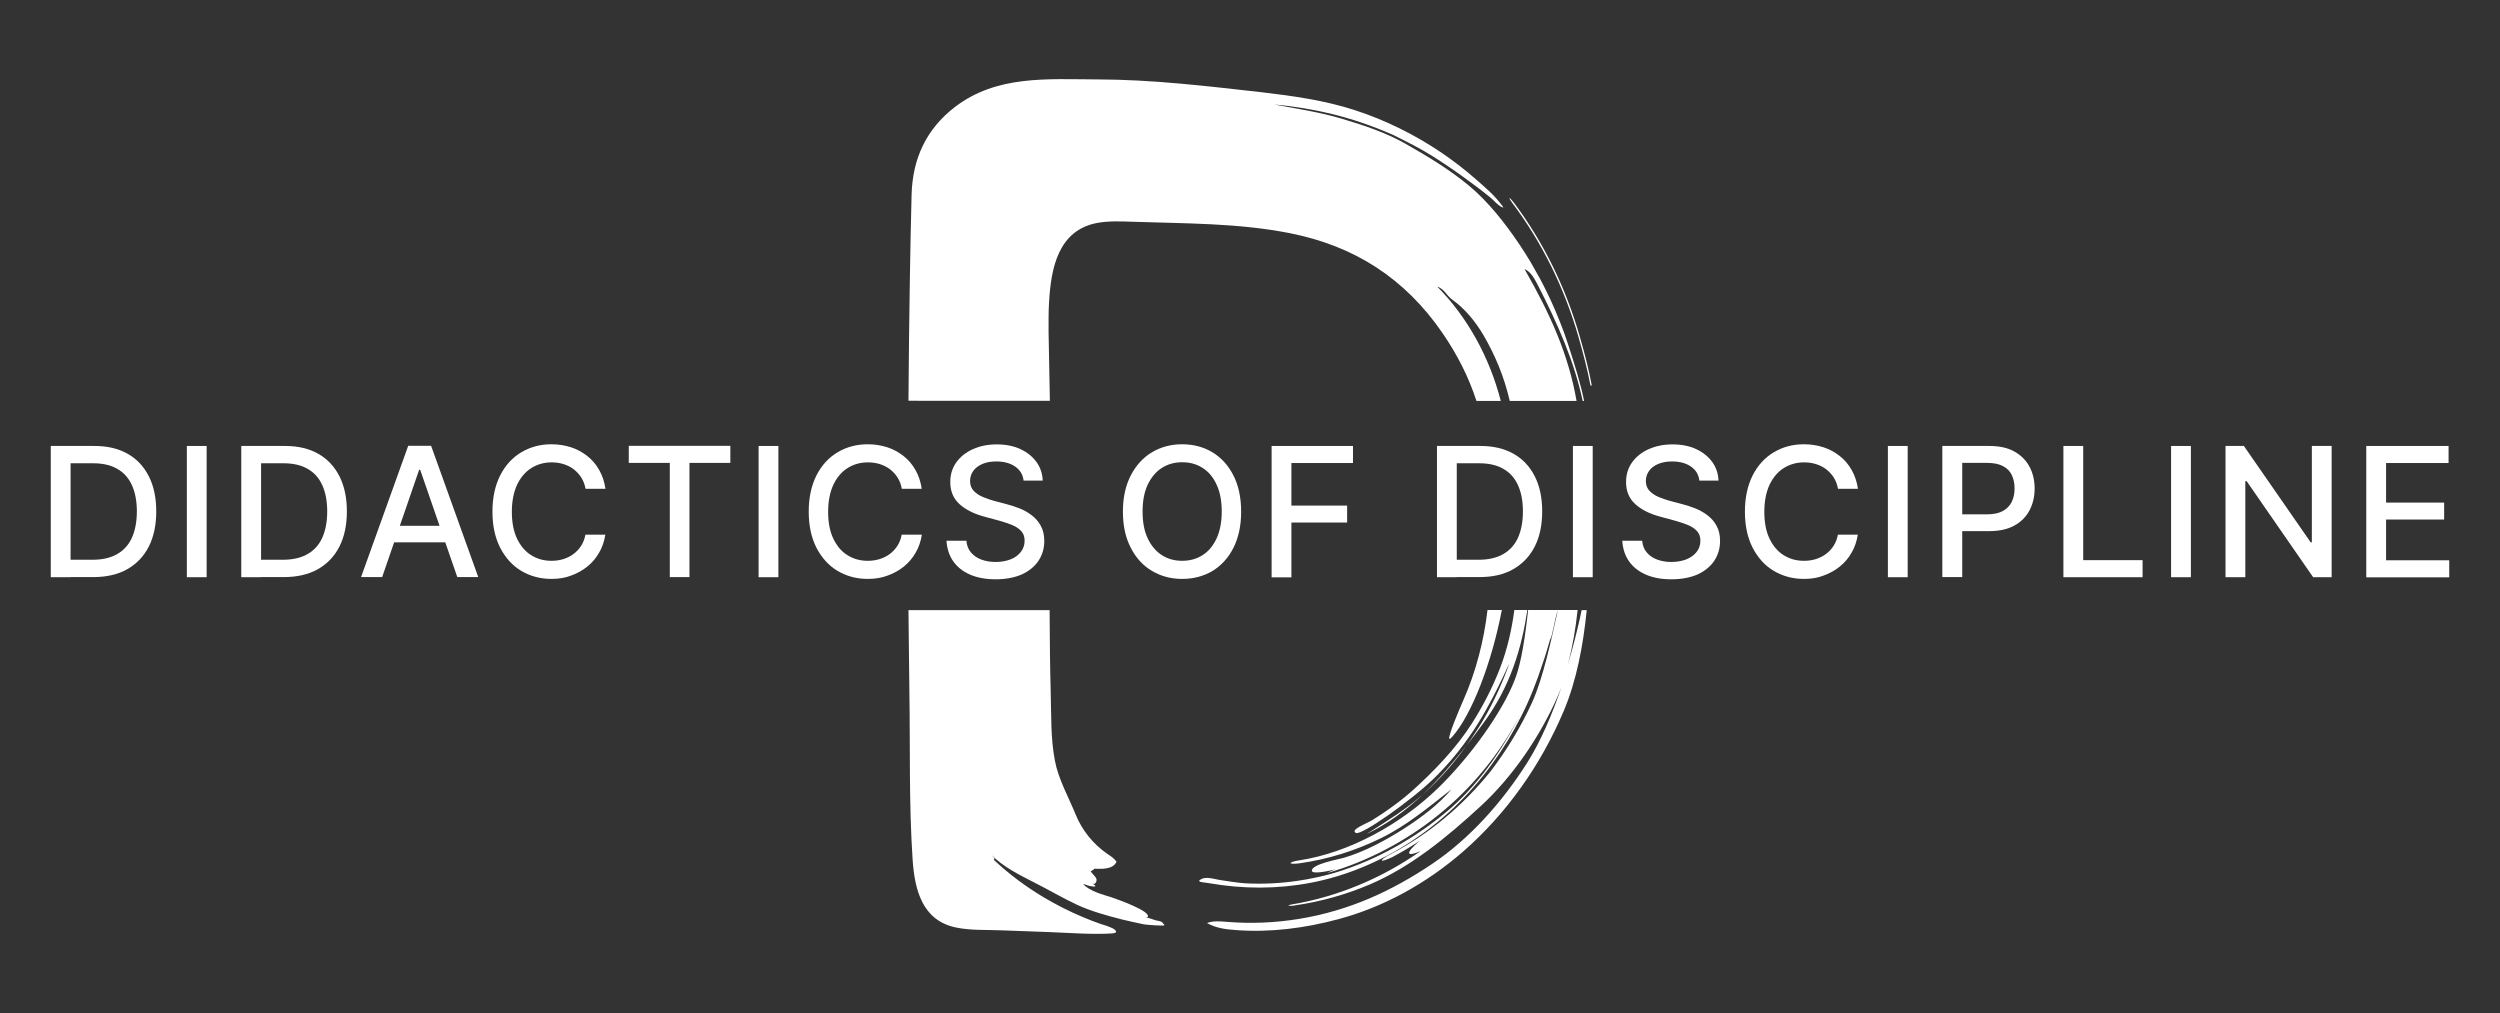 <?xml version="1.0" encoding="UTF-8"?> <!-- Generator: Adobe Illustrator 27.8.1, SVG Export Plug-In . SVG Version: 6.00 Build 0) --> <svg xmlns="http://www.w3.org/2000/svg" xmlns:xlink="http://www.w3.org/1999/xlink" baseProfile="tiny" id="Layer_1" x="0px" y="0px" viewBox="0 0 1920 778" overflow="visible" xml:space="preserve"><rect x="0" y="0" width="1920" height="778" fill="#333333" stroke="none"/> <g> <g> <path fill="#FFFFFF" d="M54.2,342.5v100.8H39V342.5H54.2z M71.7,443.2H46.8v-13.3h24c7.7,0,14-1.4,19.1-4.3 c5.1-2.9,8.9-7.1,11.4-12.6c2.5-5.6,3.8-12.3,3.8-20.3c0-7.9-1.3-14.6-3.8-20.1c-2.5-5.5-6.2-9.7-11.2-12.5 c-5-2.9-11.1-4.3-18.5-4.3H46.2v-13.3h26.4c9.9,0,18.3,2,25.4,6c7.1,4,12.5,9.8,16.3,17.3c3.8,7.5,5.7,16.5,5.7,26.9 c0,10.5-1.9,19.5-5.7,27c-3.8,7.5-9.3,13.3-16.5,17.4C90.6,441.2,81.9,443.2,71.7,443.2z"></path> <path fill="#FFFFFF" d="M158.7,342.5v100.8h-15.2V342.5H158.7z"></path> <path fill="#FFFFFF" d="M200.5,342.5v100.8h-15.2V342.5H200.5z M217.9,443.2h-24.9v-13.3h24c7.7,0,14-1.4,19.1-4.3 c5.1-2.9,8.9-7.1,11.4-12.6c2.5-5.6,3.8-12.3,3.8-20.3c0-7.9-1.3-14.6-3.8-20.1c-2.5-5.5-6.2-9.7-11.2-12.5 c-5-2.9-11.1-4.3-18.5-4.3h-25.5v-13.3H219c9.9,0,18.3,2,25.4,6c7.1,4,12.5,9.8,16.3,17.3c3.8,7.5,5.7,16.5,5.7,26.9 c0,10.5-1.9,19.5-5.7,27c-3.8,7.5-9.3,13.3-16.5,17.4C236.9,441.2,228.2,443.2,217.9,443.2z"></path> <path fill="#FFFFFF" d="M293.5,443.2h-16.2l36.2-100.8h17.6l36.2,100.8h-16.1l-28.5-82.4h-0.8L293.5,443.2z M296.2,403.8h52.3 v12.7h-52.3V403.8z"></path> <path fill="#FFFFFF" d="M423.6,444.6c-8.7,0-16.4-2.1-23.3-6.2c-6.9-4.1-12.2-10.1-16.2-17.8c-3.9-7.7-5.9-16.9-5.9-27.6 c0-10.8,2-20,5.9-27.8c3.9-7.7,9.3-13.7,16.2-17.8c6.8-4.1,14.6-6.2,23.2-6.2c5.3,0,10.3,0.8,15,2.3c4.7,1.5,8.8,3.8,12.5,6.7 c3.7,2.9,6.8,6.5,9.2,10.8c2.4,4.2,4,9,4.8,14.4h-15.3c-0.6-3.3-1.7-6.2-3.3-8.7c-1.6-2.5-3.6-4.6-5.9-6.4c-2.3-1.7-4.9-3-7.8-3.9 c-2.9-0.9-5.9-1.3-9.1-1.3c-5.8,0-11,1.5-15.6,4.4c-4.6,2.9-8.2,7.2-10.9,12.8c-2.6,5.7-4,12.6-4,20.7c0,8.2,1.3,15.1,4,20.7 c2.7,5.6,6.3,9.9,10.9,12.7c4.6,2.9,9.8,4.3,15.5,4.3c3.2,0,6.2-0.4,9.1-1.3c2.8-0.9,5.4-2.1,7.8-3.9c2.3-1.7,4.3-3.8,5.9-6.3 c1.6-2.5,2.7-5.3,3.3-8.6h15.3c-0.8,5-2.3,9.6-4.7,13.7c-2.3,4.1-5.3,7.7-9,10.7c-3.7,3-7.8,5.3-12.5,7 C434.2,443.8,429.1,444.6,423.6,444.6z"></path> <path fill="#FFFFFF" d="M482.9,355.5v-13.1h78v13.1h-31.4v87.7h-15.1v-87.7H482.9z"></path> <path fill="#FFFFFF" d="M597.8,342.5v100.8h-15.2V342.5H597.8z"></path> <path fill="#FFFFFF" d="M666.5,444.6c-8.7,0-16.4-2.1-23.3-6.2c-6.9-4.1-12.2-10.1-16.2-17.8c-3.9-7.7-5.9-16.9-5.9-27.6 c0-10.8,2-20,5.9-27.8c3.9-7.7,9.3-13.7,16.2-17.8c6.8-4.1,14.6-6.2,23.2-6.2c5.3,0,10.3,0.8,15,2.3c4.7,1.5,8.8,3.8,12.5,6.7 c3.7,2.9,6.8,6.5,9.2,10.8c2.4,4.2,4,9,4.8,14.4h-15.3c-0.6-3.3-1.7-6.2-3.3-8.7c-1.6-2.5-3.6-4.6-5.9-6.4c-2.3-1.7-4.9-3-7.8-3.9 c-2.9-0.9-5.9-1.3-9.1-1.3c-5.8,0-11,1.5-15.6,4.4c-4.6,2.9-8.2,7.2-10.9,12.8c-2.6,5.7-4,12.6-4,20.7c0,8.2,1.3,15.1,4,20.7 c2.7,5.6,6.3,9.9,10.9,12.7c4.6,2.9,9.8,4.3,15.5,4.3c3.2,0,6.2-0.4,9.1-1.3c2.8-0.9,5.4-2.1,7.8-3.9c2.3-1.7,4.3-3.8,5.9-6.3 c1.6-2.5,2.7-5.3,3.3-8.6H708c-0.8,5-2.3,9.6-4.7,13.7c-2.3,4.1-5.3,7.7-9,10.7c-3.7,3-7.8,5.3-12.5,7 C677.1,443.8,672,444.6,666.5,444.6z"></path> <path fill="#FFFFFF" d="M764.6,444.9c-7.5,0-14.1-1.2-19.6-3.6c-5.5-2.4-9.8-5.8-12.9-10.2c-3.1-4.4-4.8-9.7-5.2-15.8h15.3 c0.3,3.7,1.5,6.7,3.6,9.1c2.1,2.4,4.7,4.2,8,5.4c3.3,1.2,6.9,1.8,10.8,1.8c4.3,0,8.1-0.7,11.5-2s6-3.3,7.9-5.7 c1.9-2.5,2.9-5.3,2.9-8.6c0-3-0.8-5.4-2.5-7.3c-1.7-1.9-4-3.5-6.9-4.7c-2.9-1.2-6.1-2.3-9.7-3.3l-11.8-3.2 c-8.1-2.2-14.5-5.4-19.2-9.7c-4.7-4.3-7-10-7-16.9c0-5.8,1.6-10.9,4.7-15.2c3.1-4.3,7.4-7.7,12.8-10.1c5.4-2.4,11.4-3.6,18.2-3.6 c6.9,0,12.9,1.2,18.1,3.6c5.2,2.4,9.3,5.7,12.4,9.9c3,4.2,4.6,8.9,4.8,14.3h-14.7c-0.5-4.6-2.7-8.2-6.5-10.8 c-3.8-2.6-8.6-3.9-14.4-3.9c-4.1,0-7.6,0.6-10.7,1.9c-3,1.3-5.4,3.1-7,5.3c-1.6,2.3-2.5,4.8-2.5,7.8c0,3.2,1,5.7,2.9,7.7 c2,2,4.4,3.6,7.2,4.7c2.8,1.1,5.5,2.1,8.1,2.8l9.8,2.6c3.2,0.8,6.5,1.9,9.9,3.2s6.5,3.1,9.4,5.3c2.9,2.2,5.3,4.9,7,8.1 c1.8,3.2,2.7,7.1,2.7,11.7c0,5.6-1.5,10.7-4.4,15.1c-2.9,4.4-7.2,7.9-12.7,10.5C779.2,443.6,772.4,444.9,764.6,444.9z"></path> <path fill="#FFFFFF" d="M907.9,444.6c-8.7,0-16.4-2.1-23.3-6.2c-6.9-4.1-12.3-10.1-16.2-17.8c-4-7.7-6-16.9-6-27.6 c0-10.8,2-20,6-27.8c4-7.7,9.4-13.7,16.2-17.8c6.9-4.1,14.6-6.2,23.3-6.2c8.7,0,16.5,2.1,23.3,6.2c6.8,4.1,12.2,10.1,16.1,17.8 c3.9,7.7,5.9,17,5.9,27.8c0,10.7-2,19.9-5.9,27.7c-3.9,7.7-9.3,13.6-16.1,17.8C924.4,442.5,916.6,444.6,907.9,444.6z M907.9,430.7 c5.8,0,11-1.4,15.6-4.3c4.6-2.9,8.1-7.1,10.8-12.8c2.6-5.6,4-12.5,4-20.7c0-8.2-1.3-15.1-4-20.8c-2.6-5.7-6.2-9.9-10.8-12.8 c-4.6-2.9-9.7-4.3-15.6-4.3c-5.8,0-10.9,1.4-15.5,4.3c-4.6,2.9-8.2,7.2-10.9,12.8c-2.7,5.7-4,12.6-4,20.8c0,8.2,1.3,15.1,4,20.7 c2.7,5.6,6.3,9.9,10.9,12.8C896.9,429.3,902.1,430.7,907.9,430.7z"></path> <path fill="#FFFFFF" d="M976.6,443.2V342.5h62.5v13.1h-47.3v32.7h42.8v13h-42.8v42.1H976.6z"></path> <path fill="#FFFFFF" d="M1118.8,342.5v100.8h-15.2V342.5H1118.8z M1136.2,443.2h-24.9v-13.3h24c7.7,0,14-1.4,19.1-4.3 c5.1-2.9,8.9-7.1,11.4-12.6c2.5-5.6,3.8-12.3,3.8-20.3c0-7.9-1.3-14.6-3.8-20.1c-2.5-5.5-6.2-9.7-11.2-12.5 c-5-2.9-11.1-4.3-18.5-4.3h-25.5v-13.3h26.4c9.9,0,18.3,2,25.4,6c7.1,4,12.5,9.8,16.3,17.3c3.8,7.5,5.7,16.5,5.7,26.9 c0,10.5-1.9,19.5-5.7,27c-3.8,7.5-9.3,13.3-16.5,17.4C1155.2,441.2,1146.4,443.2,1136.2,443.2z"></path> <path fill="#FFFFFF" d="M1223.2,342.5v100.8H1208V342.5H1223.2z"></path> <path fill="#FFFFFF" d="M1283.6,444.9c-7.5,0-14.1-1.2-19.6-3.6s-9.8-5.8-12.9-10.2c-3.1-4.4-4.8-9.7-5.2-15.8h15.3 c0.3,3.7,1.5,6.7,3.6,9.1c2.1,2.4,4.7,4.2,8,5.4c3.3,1.2,6.9,1.8,10.8,1.8c4.3,0,8.1-0.7,11.5-2c3.4-1.4,6-3.3,7.9-5.7 c1.9-2.5,2.9-5.3,2.9-8.6c0-3-0.8-5.4-2.5-7.3s-4-3.5-6.9-4.7c-2.9-1.2-6.1-2.3-9.7-3.3l-11.8-3.2c-8.1-2.2-14.5-5.4-19.2-9.7 c-4.7-4.3-7-10-7-16.9c0-5.8,1.6-10.9,4.7-15.2c3.1-4.3,7.4-7.7,12.8-10.1c5.4-2.4,11.4-3.6,18.2-3.6c6.9,0,12.9,1.2,18.1,3.6 c5.2,2.4,9.3,5.7,12.4,9.9c3,4.2,4.6,8.9,4.8,14.3h-14.7c-0.5-4.6-2.7-8.2-6.5-10.8c-3.8-2.6-8.6-3.9-14.4-3.9 c-4.1,0-7.6,0.6-10.7,1.9s-5.4,3.1-7,5.3c-1.6,2.3-2.5,4.8-2.5,7.8c0,3.2,1,5.7,2.9,7.7c2,2,4.4,3.6,7.2,4.7 c2.8,1.1,5.5,2.1,8.1,2.8l9.8,2.6c3.2,0.8,6.5,1.9,9.9,3.2c3.4,1.4,6.5,3.1,9.4,5.3c2.9,2.2,5.3,4.9,7,8.1 c1.8,3.2,2.7,7.1,2.7,11.7c0,5.6-1.5,10.7-4.4,15.1c-2.9,4.4-7.2,7.9-12.7,10.5C1298.2,443.6,1291.4,444.9,1283.6,444.9z"></path> <path fill="#FFFFFF" d="M1385.5,444.6c-8.7,0-16.4-2.1-23.3-6.2c-6.9-4.1-12.2-10.1-16.2-17.8c-3.9-7.7-5.9-16.9-5.9-27.6 c0-10.8,2-20,5.9-27.8c3.9-7.7,9.3-13.7,16.2-17.8c6.8-4.1,14.6-6.2,23.2-6.2c5.3,0,10.3,0.8,15,2.3c4.7,1.5,8.8,3.8,12.5,6.7 c3.7,2.9,6.8,6.5,9.2,10.8c2.4,4.2,4,9,4.8,14.4h-15.3c-0.6-3.3-1.7-6.2-3.3-8.7s-3.6-4.6-5.9-6.4c-2.3-1.7-4.9-3-7.8-3.9 c-2.9-0.9-5.9-1.3-9.1-1.3c-5.8,0-11,1.5-15.6,4.4s-8.2,7.2-10.9,12.8c-2.6,5.7-4,12.6-4,20.7c0,8.2,1.3,15.1,4,20.7 c2.7,5.6,6.3,9.9,10.9,12.7c4.6,2.9,9.8,4.3,15.5,4.3c3.2,0,6.2-0.4,9.1-1.3c2.8-0.9,5.4-2.1,7.8-3.9c2.3-1.7,4.3-3.8,5.9-6.3 c1.6-2.5,2.7-5.3,3.3-8.6h15.3c-0.8,5-2.3,9.6-4.7,13.7c-2.3,4.1-5.3,7.7-9,10.7c-3.7,3-7.8,5.3-12.5,7 C1396.2,443.8,1391,444.6,1385.5,444.6z"></path> <path fill="#FFFFFF" d="M1465.1,342.5v100.8h-15.2V342.5H1465.1z"></path> <path fill="#FFFFFF" d="M1491.7,443.2V342.5h36c7.8,0,14.3,1.4,19.4,4.3c5.1,2.9,9,6.8,11.6,11.7s3.9,10.5,3.9,16.7 c0,6.2-1.3,11.7-3.9,16.7c-2.6,4.9-6.4,8.8-11.6,11.7c-5.2,2.9-11.7,4.3-19.5,4.3h-24.6V395h23.2c5,0,9-0.9,12.1-2.6 c3.1-1.7,5.3-4.1,6.8-7.1c1.4-3,2.1-6.4,2.1-10.2c0-3.8-0.7-7.2-2.1-10.2c-1.4-3-3.7-5.3-6.8-6.9c-3.1-1.7-7.2-2.5-12.2-2.5h-19.1 v87.7H1491.7z"></path> <path fill="#FFFFFF" d="M1584.7,443.2V342.5h15.2v87.7h45.6v13.1H1584.7z"></path> <path fill="#FFFFFF" d="M1682.6,342.5v100.8h-15.2V342.5H1682.6z"></path> <path fill="#FFFFFF" d="M1790.7,342.5v100.8h-14.2l-51.1-73.8h-1v73.8h-15.2V342.5h14.1l51.3,74h0.9v-74H1790.7z"></path> <path fill="#FFFFFF" d="M1817.3,443.2V342.5h63.2v13.1h-48v30.4h44.6v13h-44.6v31.3h48.5v13.1H1817.3z"></path> </g> <path fill="#FFFFFF" d="M1212.2,258.5c4,14,7.1,26,9.3,37.6h1c-2.1-11.4-5.1-23.3-9.1-37.2c-10.7-37.7-28-72.9-50.7-103.2 c-1.5-2-3-3.6-3.4-3.6c-0.3,0.1,0.6,1.7,2,3.6C1184,185.8,1201.4,220.9,1212.2,258.5z"></path> <path fill="#FFFFFF" d="M806.3,308c-0.3-19.1-0.8-39-1-53.2c0-7.7-0.1-15.4,0.4-23.1c1.5-26,7.1-54.9,37-60.5 c8.8-1.6,17.9-1.2,26.8-0.9c40.5,1.4,81.3,0.9,121.2,8.8c49.5,9.8,88.3,34.6,117.3,76.9c11.4,16.7,20,33.7,25.9,51.9h18.7 c-8.6-33.4-25.5-64.2-48.8-87.8c3.5,1.3,5.3,3.3,7.7,6.3c1,1.2,2.4,2.7,3.8,3.7c9.9,7.1,17.8,16.8,24,27.3 c8.9,15.3,15.8,31.6,20.2,50.5h51.3c-6.2-35.6-20.1-66.6-40-101.3c4.5,1.9,7.3,6.7,9.7,11.3c16.3,31.5,28.6,60.1,35,90h1.1 c-2.8-13.7-7-27.1-12.4-43.7c-1.8-5.6-3.8-11.1-6-16.6c-1.4-3.5-2.8-6.9-4.3-10.4c-3.4-7.8-7.1-15.5-11.1-23 c-2.4-4.4-4.9-8.8-7.4-13.1c-2.7-4.6-5.6-9-8.5-13.4c-11.1-16.5-24.2-33.1-39.2-45.5c-15.2-12.5-31.3-22.1-48.1-31.7 c-15.7-8.9-32.4-14.3-49.4-19.4c-16.9-5-34.2-7.6-51.5-10.8c15.4,1.3,30.2,3.9,42.9,6.9c16.6,4,32.9,9.6,48.5,16.5 c10.6,5.3,21,10.4,31,16.8c10.1,6.4,19.9,13.2,29.4,20.3c4.8,3.5,9.5,7.1,14.1,10.9c2.8,2.3,6.3,6.7,9.9,7.8c0-0.4-0.3-0.8-0.6-1.2 c-6-8.4-13.9-14.9-21.7-21.7c-7.9-6.9-16.2-13.2-24.8-19.1c-20.8-14.1-43.6-25.4-67.5-33.1c-23-7.4-47.5-10.8-71.4-13.6 c-41.8-4.7-83.5-9.7-125.5-9.8c-38.3-0.1-77.3-3.5-109.5,21.1c-22.1,16.9-32.7,39.8-33.4,67.5c-0.5,20.9-1,41.8-1.3,62.7 c-0.5,31.8-0.9,63.7-1.1,95.5H806.3z"></path> <path fill="#FFFFFF" d="M1092.8,610.1c2.1-1.9,4.2-3.8,6.2-5.8c10-9.6,19.1-20.3,27.4-31.9C1115.9,585.9,1104.8,598.7,1092.8,610.1 z"></path> <path fill="#FFFFFF" d="M1092.8,610.1c-13.4,11.8-28.2,20.8-43.1,30.3C1065.5,632.9,1079.7,622.4,1092.8,610.1z"></path> <path fill="#FFFFFF" d="M1135.7,558.6c-3,4.7-6.1,9.3-9.3,13.8c4.5-5.7,8.8-11.5,13.1-17.4c20.5-28,29.1-57.1,33.5-86.5h-10 c-1.8,13.8-5.2,29.9-11.2,45.2c-5.8,14.9-13.1,28.9-21.5,42.1c-12.2,19.1-29.5,37-45.7,51.5c-6.9,6.1-12.1,10-19.5,15.2 c-3.7,2.6-7.5,5-11.3,7.4c-4.2,2.6-17.2,7.3-12.5,9.8c4.1,2.2,42.5-24.8,60.3-42.2c12.8-12.5,24.1-26.8,33.8-42.4 c16.3-26.2,27.7-56.1,22.1-40.9C1151.7,529.5,1144.6,544.4,1135.7,558.6z"></path> <path fill="#FFFFFF" d="M1214.7,468.5c-0.5,2.2-0.9,4.5-1.4,6.7c-2.5,11-5.5,22.8-9.1,34.9c3.5-13.3,5.9-27.4,7.4-41.6h-38 c-3.5,32.2-7.1,45.5-10.3,53.7c-9.5,24.7-34.2,59-58.4,82.6c-29.1,28.4-69,50.2-107.3,56c-3.7,0.5-6.5,1.5-6.4,2.1 c0.1,0.6,3.3,0.6,7,0.1c21.3-3,42.5-9.5,62.4-19.3c20-9.8,36.6-23.8,54.2-37.6c-10.4,12.3-23.7,22-36.4,30.2 c-14.4,9.2-30.2,17.7-46.3,22.5c-3.4,1-24.8,4.8-24.6,9.9c0.2,3.4,16.5-0.6,18.2-1.1c-2.2,0.9-4.4,1.8-6.5,2.9 c30.1-8.5,60-24.1,85.1-44.3c25.7-20.6,47.7-47.1,63.4-77.8c-14.5,29-33.4,55.6-57.2,75.4c-49.6,41.2-96.6,49.4-100.7,50.3 c-4.3,0.9-8.5,1.7-12.8,2.3c-13.3,2-26.8,2.7-40.2,2c-6.3-0.3-15.6-2-18.8-2.4c-5.5-0.7-12.4-3.6-16.7,0c-1.9,1.6,5,1.8,7.4,2.3 c25.8,4.5,52,4.6,77.8-0.3c27.3-5.2,53.5-16.2,77.2-31.7c11.8-7.8,23-16.6,33.4-26.5c10.3-9.9,19.9-20.8,28.4-32.5 c8.6-11.7,16.2-24.1,22.8-37.2c6.6-13,12-26.7,16.5-40.7c2.2-6,3.8-12.2,5.7-18.4c1.7-1.6,3.7-16.8,5.9-22.2 c-4.6,20.6-11.2,52.1-19.9,71c-8.7,18.9-19.5,36.6-31.9,52.8c-21.3,26.4-47.3,48-76,63.1c-4.2,2.1-7.5,4.3-7.3,5.1 c0.1,0.7,3.8-0.5,8.3-2.7c3.6-1.9,7-3.9,10.5-5.9c3.5-2.1,6.9-4.3,10.3-6.5c-5.2,4.4-8.4,7.9-8.2,9.4c0.2,1.5,3.6,0.8,8.9-1.5 c-30.2,21.2-64.3,35.2-99,41c-2,0.3-3.1,0.7-2.3,0.9c0.8,0.2,2.9,0.3,4.9-0.2c19.5-2.8,38.8-8.2,57.2-16 c31.7-13.5,59.2-36.2,85.3-60.2c24.2-22.3,45.2-52.8,59.1-84.3c1-2.3,2-4.7,2.9-7.1c-7.2,21.1-16,41.8-26.2,57.9 c-19.3,30.5-44.3,58.5-73,77.8c-15.4,10.4-31.6,19.5-48.5,26.7c-34.6,14.7-72.1,20.9-109.1,17.9c-5.2-0.4-10.5-1-15.4,0.9 c6.8,3.9,14.6,4.9,22.2,5.4c26.5,2,53.1-1.5,78.8-8.4c34.9-9.4,67.7-27.5,96-52.2c16.2-14.2,31.2-30.7,44.4-49.3 c12.8-17.9,23.8-37.7,32.6-58.5c9.8-23.3,14.9-50.3,17.6-77.3H1214.7z"></path> <path fill="#FFFFFF" d="M892.3,708.1c-1.2-0.7-3-0.9-4.3-1.2c-2.4-0.6-6.2-2.4-8.5-2.2c0.6-0.1,1.2-0.1,1.7-0.2 c4.3-4.3-24.4-14.3-27.4-15.3c-6.8-2.2-16.8-4.6-22-10.3c1.3,0.2,2.6,0.8,3.8,1.2c0.4,0.1,0.8,0.2,1.3,0.3c4.8,1.1,5.7,0.3,2.1-1.8 c2.3,1.3,4-2.5,2.7-4.4c-1.2-1.8-2.9-3.3-4.1-5c0.5-0.1,3.1-2,3-2c5,0.1,14.2,0.8,16.9-5.4c-1.9-2.7-4.6-4.4-7.2-6.1 c-10.5-7.3-19.2-17.7-24.3-30.4c-5.3-12.9-13.2-27.1-15.8-40.9c-3.4-18-2.7-33.6-3.3-54.5c-0.5-18.5-0.7-39.9-0.8-61.3H697.7 c0.2,20.7,0.4,41.4,0.7,62.1c0.7,43-0.4,86.8,2.5,129.6c1.6,23.4,7.5,46.9,33.7,52.1c11.3,2.3,23.3,1.6,34.7,2.1 c11.9,0.4,23.8,0.8,35.7,1.3c16.2,0.6,32.7,2,48.8,1.1c5.8-0.3,3.1-3.1-0.7-4.6c-2-0.9-4.7-1.8-7.5-2.6c-4.5-1.5-8.9-3.3-13.3-5.1 c-10.6-4.4-20.9-9.6-30.8-15.5c-13.9-8.3-26.7-17.9-38-28.5c-0.9-0.9,1.2-0.3-0.3-2.1c-0.6-0.6-1.1-1.3-1.7-1.9 c9.2,9.4,21.3,15.2,32.5,21c11,5.5,21.7,11.9,32.8,17.1c11,5.1,23,8.4,34.7,11.4c5.7,1.4,11.4,2.6,17.1,3.8 c1.4,0.3,15.8,1.5,15.6,0.6c-0.1-0.3-0.1-0.5-0.3-0.7C893,709.3,893,708.5,892.3,708.1z"></path> <path fill="#FFFFFF" d="M1113.1,567.3c0.7,0.5,1.7-1,2.5-1.8c14.5-16.5,29.9-55.7,37.8-97h-11c-2.8,24-9,47.6-18.4,68.9 C1120.6,545,1111.8,566,1113.1,567.3z"></path> </g> </svg> 